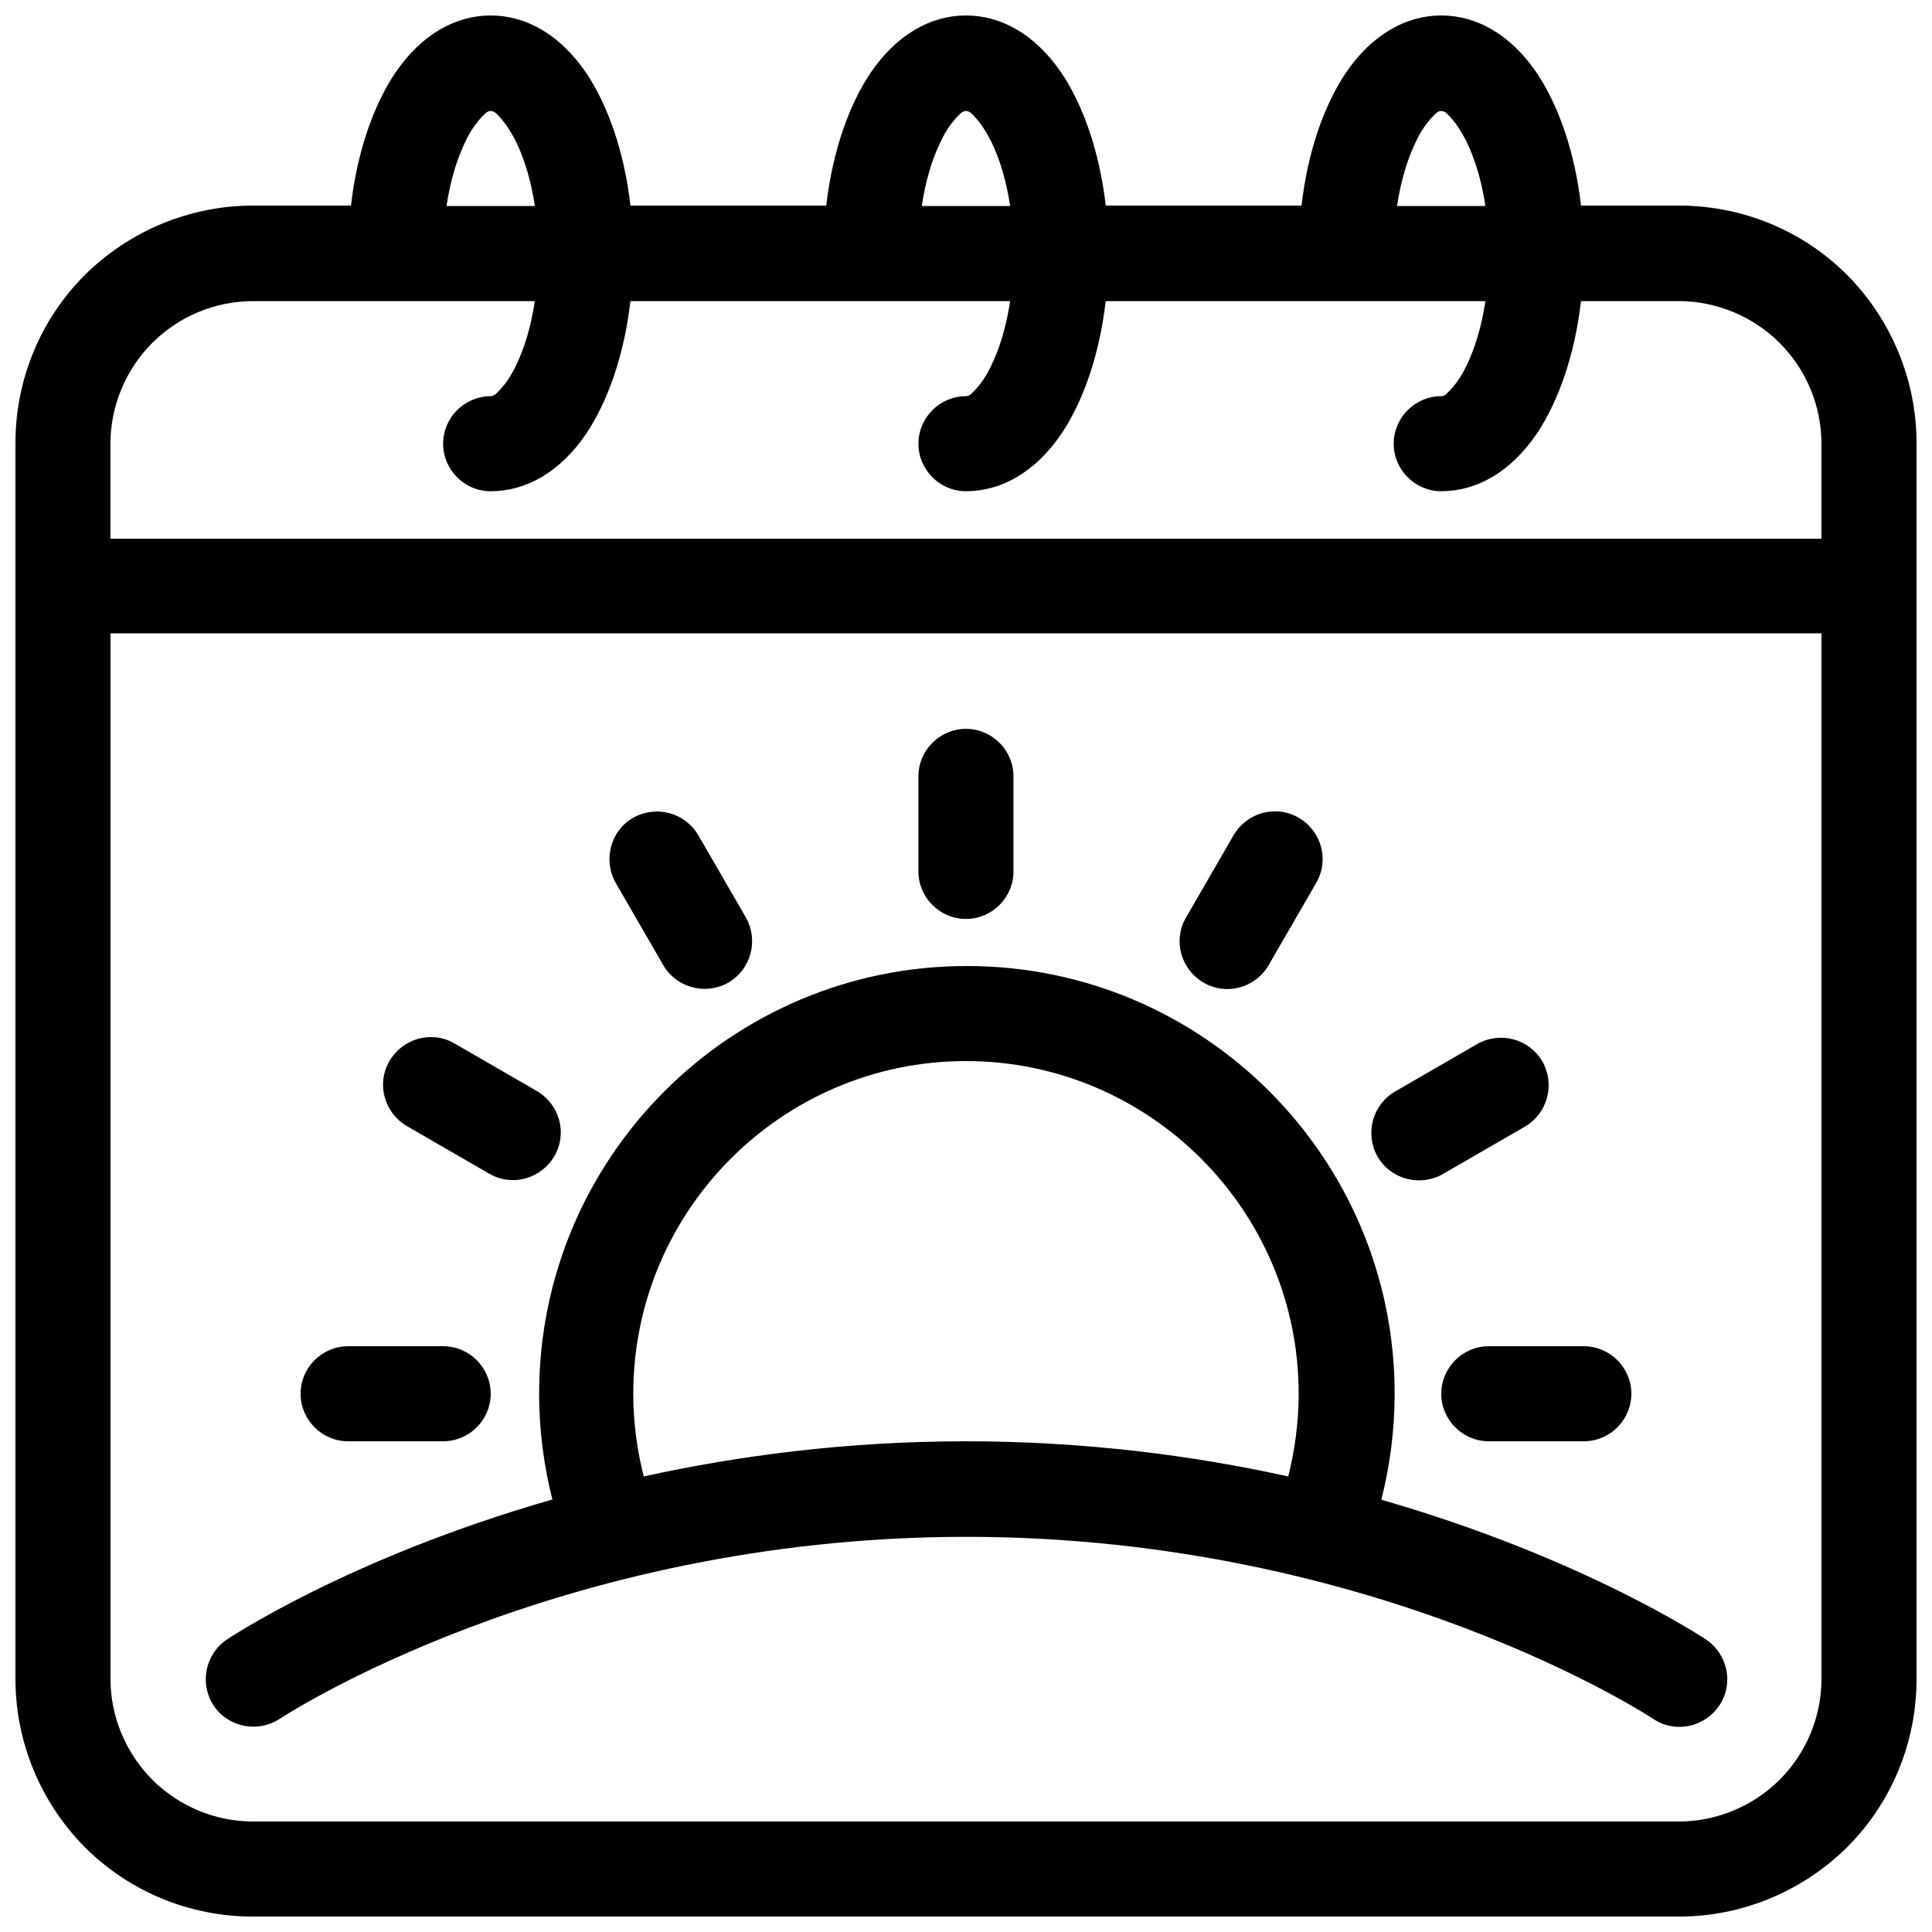 <?xml version="1.0" encoding="UTF-8"?>
<!-- Uploaded to: ICON Repo, www.iconrepo.com, Generator: ICON Repo Mixer Tools -->
<svg width="800px" height="800px" version="1.1" viewBox="144 144 512 512" xmlns="http://www.w3.org/2000/svg">
 <defs>
  <clipPath id="a">
   <path d="m148.09 148.09h503.81v503.81h-503.81z"/>
  </clipPath>
 </defs>
 <g clip-path="url(#a)">
  <path d="m488.92 198.48h-51.891c-1.637-14.359-6.047-26.703-11.715-35.141-6.926-10.203-15.996-15.242-25.316-15.242s-18.391 5.039-25.316 15.242c-5.668 8.438-10.078 20.781-11.715 35.141h-51.891c-1.637-14.359-6.047-26.703-11.715-35.141-6.926-10.203-15.996-15.242-25.316-15.242s-18.391 5.039-25.316 15.242c-5.668 8.438-10.078 20.781-11.715 35.141h-25.945c-16.75 0-32.746 6.676-44.586 18.391-11.84 11.84-18.391 27.836-18.391 44.586v327.48c0 16.75 6.676 32.746 18.391 44.586 11.84 11.84 27.836 18.391 44.586 18.391h377.86c16.75 0 32.746-6.676 44.586-18.391 11.84-11.84 18.391-27.836 18.391-44.586v-327.48c0-16.75-6.676-32.746-18.391-44.586-11.84-11.84-27.836-18.391-44.586-18.391h-25.945c-1.637-14.359-6.047-26.703-11.715-35.141-6.926-10.203-15.996-15.242-25.316-15.242-9.32 0-18.391 5.039-25.316 15.242-5.668 8.438-10.078 20.781-11.715 35.141zm137.79 113.36v277.09c0 10.078-4.031 19.648-11.082 26.703-7.055 7.055-16.75 11.082-26.703 11.082h-377.86c-10.078 0-19.648-4.031-26.703-11.082-7.055-7.055-11.082-16.75-11.082-26.703v-277.09zm-336.55 229.61c-54.035 15.492-86.027 37.031-86.027 37.031-5.793 3.906-7.305 11.715-3.527 17.508 3.906 5.793 11.715 7.305 17.508 3.527 0 0 72.801-48.238 182-48.238 109.2 0 182 48.238 182 48.238 5.793 3.906 13.602 2.266 17.508-3.527s2.266-13.602-3.527-17.508c0 0-32.117-21.539-86.027-37.031 2.266-8.941 3.527-18.391 3.527-28.086 0-62.598-50.758-113.36-113.36-113.36s-113.36 50.758-113.36 113.36c0 9.699 1.258 19.145 3.527 28.086zm195.23-6.172c1.762-7.055 2.769-14.359 2.769-21.914 0-48.617-39.551-88.168-88.168-88.168-48.617 0-88.168 39.551-88.168 88.168 0 7.559 1.008 14.863 2.769 21.914 25.191-5.543 53.906-9.32 85.395-9.32 31.488 0 60.332 3.777 85.395 9.32zm78.344-34.512h-25.191c-6.926 0-12.594 5.668-12.594 12.594 0 6.926 5.668 12.594 12.594 12.594h25.191c6.926 0 12.594-5.668 12.594-12.594 0-6.926-5.668-12.594-12.594-12.594zm-302.29 0h-25.191c-6.926 0-12.594 5.668-12.594 12.594 0 6.926 5.668 12.594 12.594 12.594h25.191c6.926 0 12.594-5.668 12.594-12.594 0-6.926-5.668-12.594-12.594-12.594zm-9.574-58.316 21.789 12.594c6.047 3.527 13.73 1.387 17.254-4.66 3.527-6.047 1.387-13.73-4.66-17.254l-21.789-12.594c-6.047-3.527-13.73-1.387-17.254 4.66-3.527 6.047-1.387 13.73 4.66 17.254zm283.64-21.789-21.789 12.594c-6.047 3.527-8.062 11.211-4.66 17.254 3.527 6.047 11.211 8.062 17.254 4.66l21.789-12.594c6.047-3.527 8.062-11.211 4.66-17.254-3.527-6.047-11.211-8.062-17.254-4.66zm-193.84-33.504-12.594-21.789c-3.527-6.047-11.211-8.062-17.254-4.66-6.047 3.402-8.062 11.211-4.66 17.254l12.594 21.789c3.527 6.047 11.211 8.062 17.254 4.66 6.047-3.527 8.062-11.211 4.66-17.254zm138.55 12.594 12.594-21.789c3.527-6.047 1.387-13.73-4.66-17.254-6.047-3.527-13.73-1.387-17.254 4.66l-12.594 21.789c-3.527 6.047-1.387 13.73 4.66 17.254 6.047 3.527 13.73 1.387 17.254-4.66zm-92.828-50.004v25.191c0 6.926 5.668 12.594 12.594 12.594 6.926 0 12.594-5.668 12.594-12.594v-25.191c0-6.926-5.668-12.594-12.594-12.594-6.926 0-12.594 5.668-12.594 12.594zm175.58-125.95c-1.637 14.359-6.047 26.703-11.715 35.141-6.926 10.203-15.996 15.242-25.316 15.242-6.926 0-12.594-5.668-12.594-12.594s5.668-12.594 12.594-12.594c1.008 0 1.637-0.883 2.519-1.762 1.512-1.637 2.898-3.652 4.031-6.047 2.394-4.785 4.156-10.707 5.164-17.383h-100.64c-1.637 14.359-6.047 26.703-11.715 35.141-6.926 10.203-15.996 15.242-25.316 15.242-6.926 0-12.594-5.668-12.594-12.594s5.668-12.594 12.594-12.594c1.008 0 1.637-0.883 2.519-1.762 1.512-1.637 2.898-3.652 4.031-6.047 2.394-4.785 4.156-10.707 5.164-17.383h-100.64c-1.637 14.359-6.047 26.703-11.715 35.141-6.926 10.203-15.996 15.242-25.316 15.242-6.926 0-12.594-5.668-12.594-12.594s5.668-12.594 12.594-12.594c1.008 0 1.637-0.883 2.519-1.762 1.512-1.637 2.898-3.652 4.031-6.047 2.394-4.785 4.156-10.707 5.164-17.383l-74.688-0.004c-10.078 0-19.648 4.031-26.703 11.082-7.055 7.055-11.082 16.75-11.082 26.703v25.191l453.43-0.004v-25.191c0-10.078-4.031-19.648-11.082-26.703-7.055-7.055-16.75-11.082-26.703-11.082h-25.945zm-277.22-25.191c-1.008-6.676-2.769-12.594-5.164-17.383-1.258-2.394-2.519-4.41-4.031-6.047-0.754-0.883-1.512-1.762-2.519-1.762-1.008 0-1.637 0.883-2.519 1.762-1.512 1.637-2.898 3.652-4.031 6.047-2.394 4.785-4.156 10.707-5.164 17.383zm125.95 0c-1.008-6.676-2.769-12.594-5.164-17.383-1.258-2.394-2.519-4.41-4.031-6.047-0.754-0.883-1.512-1.762-2.519-1.762-1.008 0-1.637 0.883-2.519 1.762-1.512 1.637-2.898 3.652-4.031 6.047-2.394 4.785-4.156 10.707-5.164 17.383zm125.95 0c-1.008-6.676-2.769-12.594-5.164-17.383-1.258-2.394-2.519-4.41-4.031-6.047-0.754-0.883-1.512-1.762-2.519-1.762-1.008 0-1.637 0.883-2.519 1.762-1.512 1.637-2.898 3.652-4.031 6.047-2.394 4.785-4.156 10.707-5.164 17.383z" fill-rule="evenodd"/>
 </g>
</svg>
